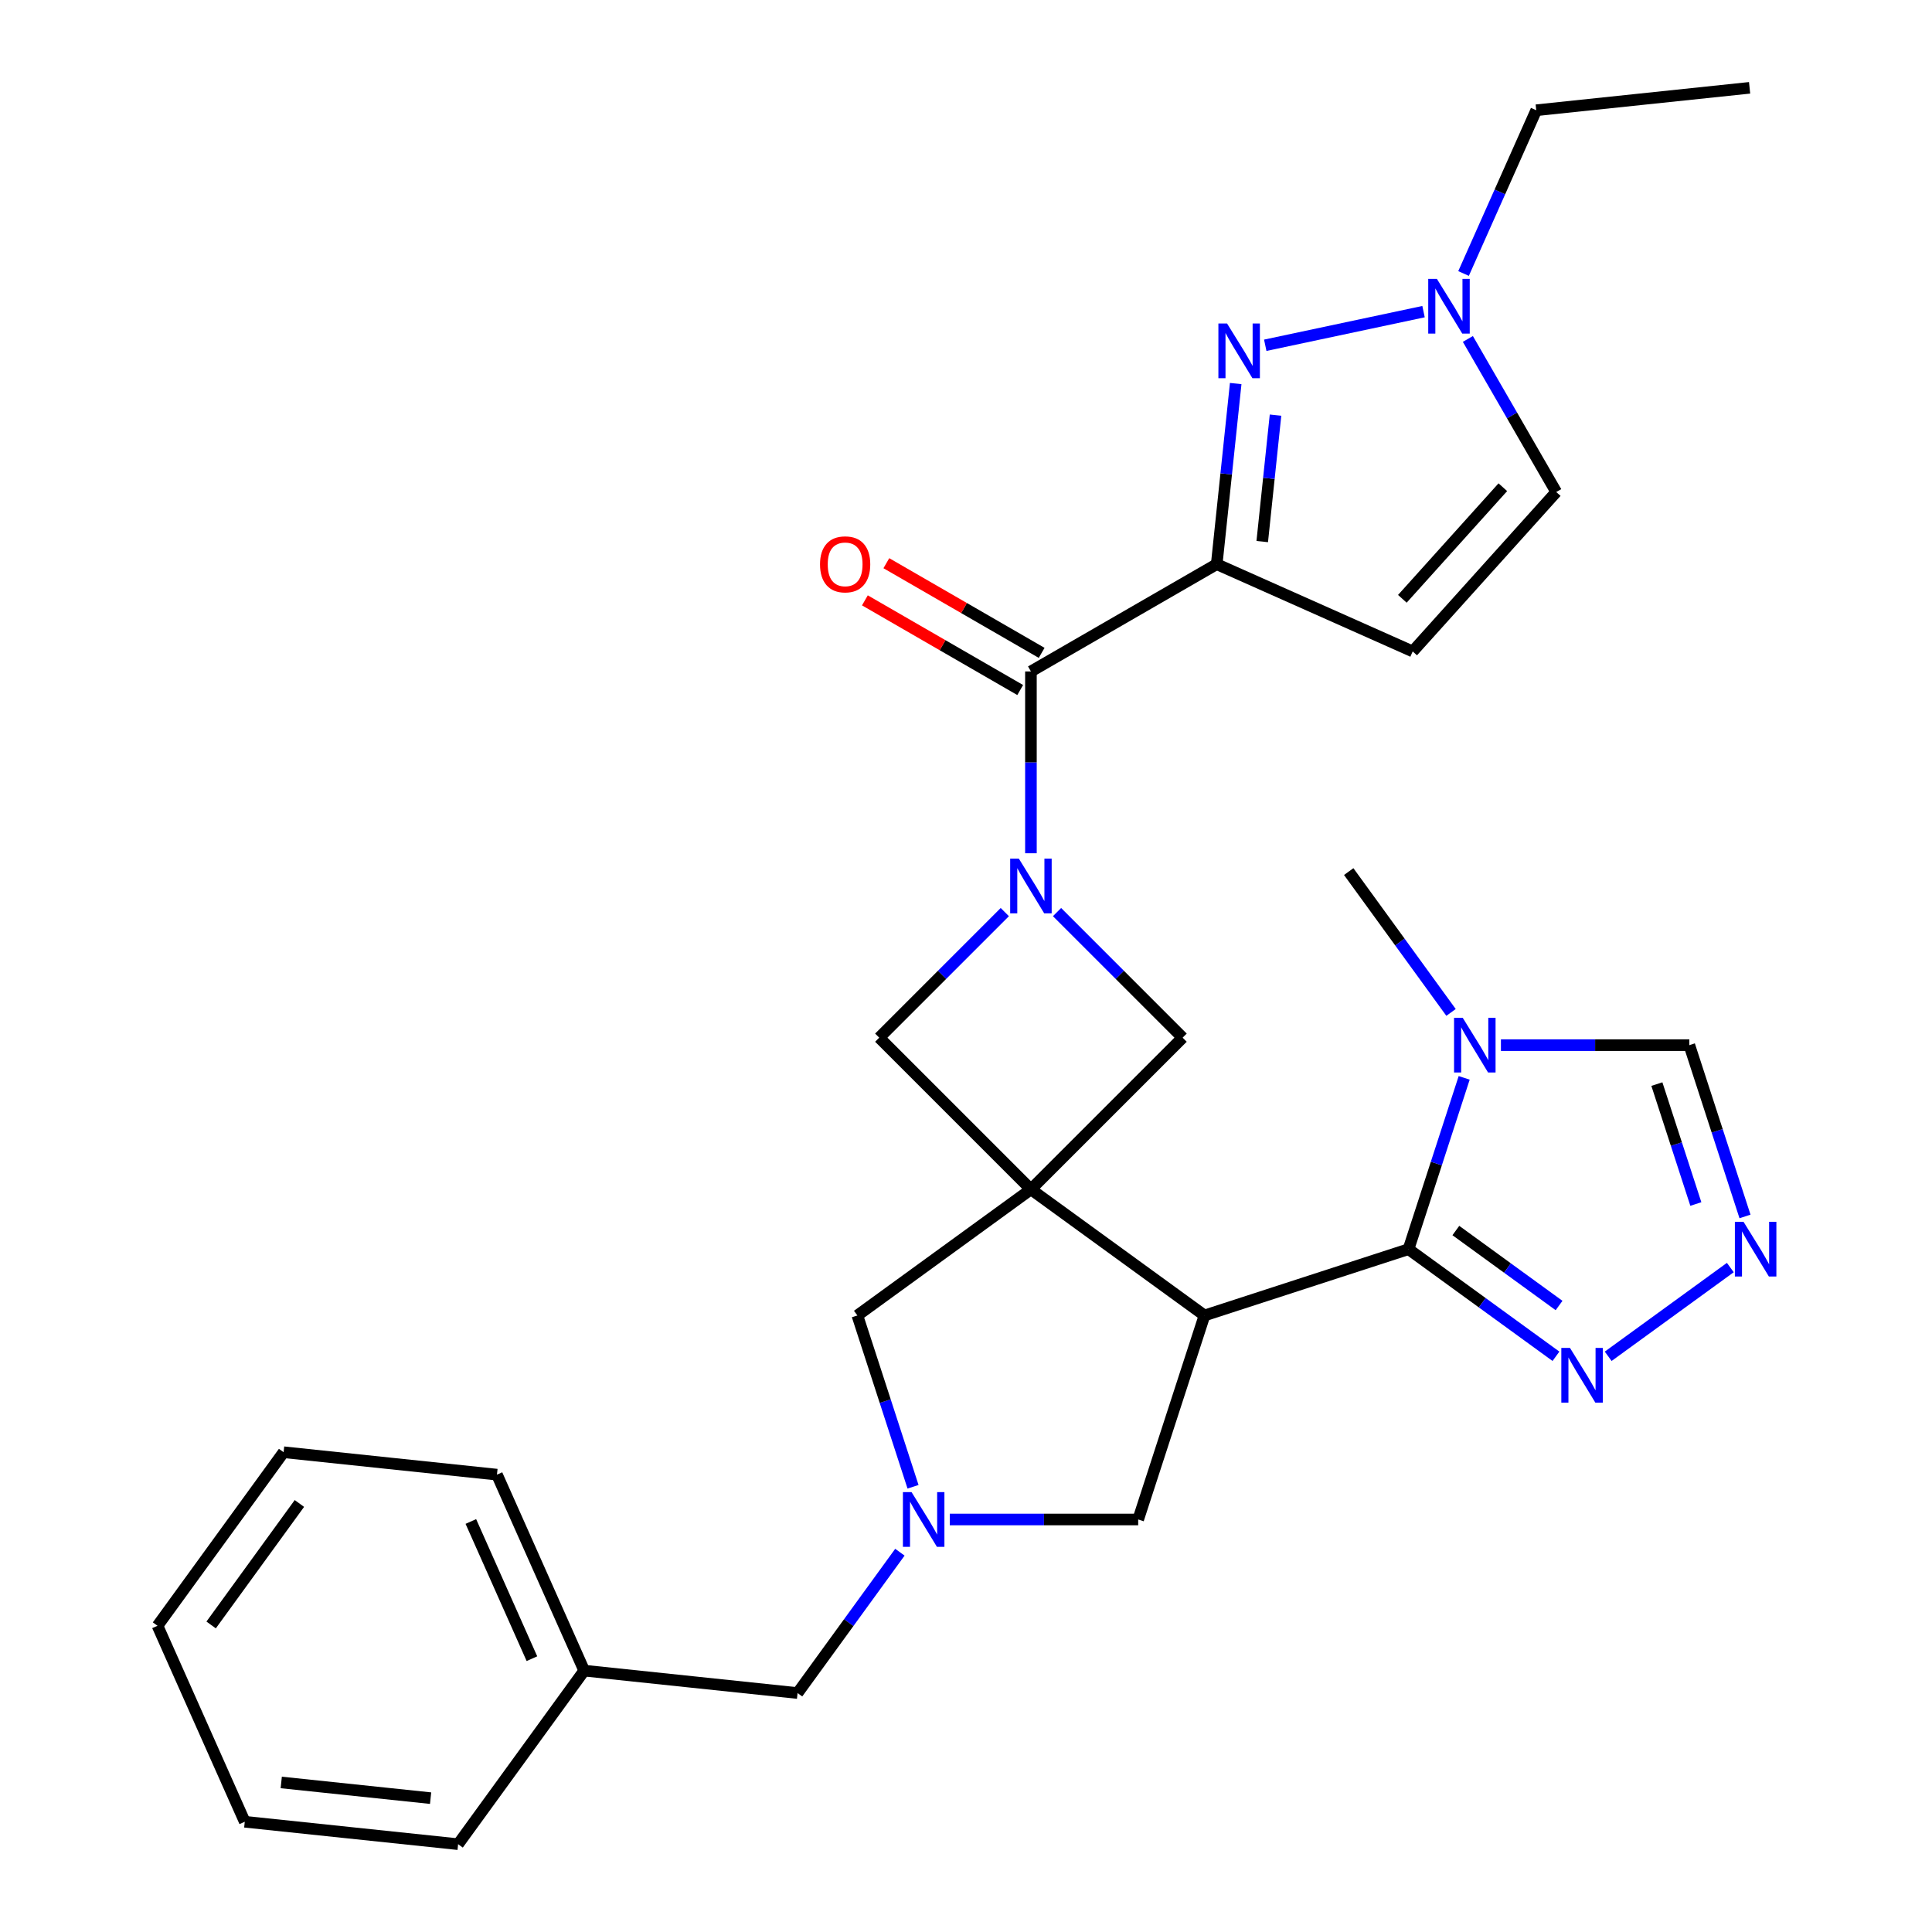 <?xml version='1.0' encoding='iso-8859-1'?>
<svg version='1.1' baseProfile='full'
              xmlns='http://www.w3.org/2000/svg'
                      xmlns:rdkit='http://www.rdkit.org/xml'
                      xmlns:xlink='http://www.w3.org/1999/xlink'
                  xml:space='preserve'
width='1000px' height='1000px' viewBox='0 0 1000 1000'>
<!-- END OF HEADER -->
<rect style='opacity:1.0;fill:#FFFFFF;stroke:none' width='1000' height='1000' x='0' y='0'> </rect>
<path class='bond-0' d='M 533.607,615.613 L 623.44,680.881' style='fill:none;fill-rule:evenodd;stroke:#000000;stroke-width:6px;stroke-linecap:butt;stroke-linejoin:miter;stroke-opacity:1' />
<path class='bond-9' d='M 533.607,615.613 L 612.124,537.096' style='fill:none;fill-rule:evenodd;stroke:#000000;stroke-width:6px;stroke-linecap:butt;stroke-linejoin:miter;stroke-opacity:1' />
<path class='bond-10' d='M 533.607,615.613 L 455.09,537.096' style='fill:none;fill-rule:evenodd;stroke:#000000;stroke-width:6px;stroke-linecap:butt;stroke-linejoin:miter;stroke-opacity:1' />
<path class='bond-14' d='M 533.607,615.613 L 443.774,680.881' style='fill:none;fill-rule:evenodd;stroke:#000000;stroke-width:6px;stroke-linecap:butt;stroke-linejoin:miter;stroke-opacity:1' />
<path class='bond-2' d='M 623.44,680.881 L 729.045,646.568' style='fill:none;fill-rule:evenodd;stroke:#000000;stroke-width:6px;stroke-linecap:butt;stroke-linejoin:miter;stroke-opacity:1' />
<path class='bond-15' d='M 623.44,680.881 L 589.127,786.486' style='fill:none;fill-rule:evenodd;stroke:#000000;stroke-width:6px;stroke-linecap:butt;stroke-linejoin:miter;stroke-opacity:1' />
<path class='bond-1' d='M 629.77,292.019 L 533.607,347.539' style='fill:none;fill-rule:evenodd;stroke:#000000;stroke-width:6px;stroke-linecap:butt;stroke-linejoin:miter;stroke-opacity:1' />
<path class='bond-4' d='M 629.77,292.019 L 634.684,245.272' style='fill:none;fill-rule:evenodd;stroke:#000000;stroke-width:6px;stroke-linecap:butt;stroke-linejoin:miter;stroke-opacity:1' />
<path class='bond-4' d='M 634.684,245.272 L 639.597,198.524' style='fill:none;fill-rule:evenodd;stroke:#0000FF;stroke-width:6px;stroke-linecap:butt;stroke-linejoin:miter;stroke-opacity:1' />
<path class='bond-4' d='M 653.331,280.316 L 656.77,247.593' style='fill:none;fill-rule:evenodd;stroke:#000000;stroke-width:6px;stroke-linecap:butt;stroke-linejoin:miter;stroke-opacity:1' />
<path class='bond-4' d='M 656.77,247.593 L 660.209,214.87' style='fill:none;fill-rule:evenodd;stroke:#0000FF;stroke-width:6px;stroke-linecap:butt;stroke-linejoin:miter;stroke-opacity:1' />
<path class='bond-11' d='M 629.77,292.019 L 731.21,337.183' style='fill:none;fill-rule:evenodd;stroke:#000000;stroke-width:6px;stroke-linecap:butt;stroke-linejoin:miter;stroke-opacity:1' />
<path class='bond-6' d='M 729.045,646.568 L 743.451,602.233' style='fill:none;fill-rule:evenodd;stroke:#000000;stroke-width:6px;stroke-linecap:butt;stroke-linejoin:miter;stroke-opacity:1' />
<path class='bond-6' d='M 743.451,602.233 L 757.856,557.898' style='fill:none;fill-rule:evenodd;stroke:#0000FF;stroke-width:6px;stroke-linecap:butt;stroke-linejoin:miter;stroke-opacity:1' />
<path class='bond-8' d='M 729.045,646.568 L 767.204,674.291' style='fill:none;fill-rule:evenodd;stroke:#000000;stroke-width:6px;stroke-linecap:butt;stroke-linejoin:miter;stroke-opacity:1' />
<path class='bond-8' d='M 767.204,674.291 L 805.362,702.015' style='fill:none;fill-rule:evenodd;stroke:#0000FF;stroke-width:6px;stroke-linecap:butt;stroke-linejoin:miter;stroke-opacity:1' />
<path class='bond-8' d='M 753.546,636.918 L 780.257,656.325' style='fill:none;fill-rule:evenodd;stroke:#000000;stroke-width:6px;stroke-linecap:butt;stroke-linejoin:miter;stroke-opacity:1' />
<path class='bond-8' d='M 780.257,656.325 L 806.968,675.732' style='fill:none;fill-rule:evenodd;stroke:#0000FF;stroke-width:6px;stroke-linecap:butt;stroke-linejoin:miter;stroke-opacity:1' />
<path class='bond-3' d='M 520.091,472.095 L 487.59,504.596' style='fill:none;fill-rule:evenodd;stroke:#0000FF;stroke-width:6px;stroke-linecap:butt;stroke-linejoin:miter;stroke-opacity:1' />
<path class='bond-3' d='M 487.59,504.596 L 455.09,537.096' style='fill:none;fill-rule:evenodd;stroke:#000000;stroke-width:6px;stroke-linecap:butt;stroke-linejoin:miter;stroke-opacity:1' />
<path class='bond-5' d='M 533.607,441.643 L 533.607,394.591' style='fill:none;fill-rule:evenodd;stroke:#0000FF;stroke-width:6px;stroke-linecap:butt;stroke-linejoin:miter;stroke-opacity:1' />
<path class='bond-5' d='M 533.607,394.591 L 533.607,347.539' style='fill:none;fill-rule:evenodd;stroke:#000000;stroke-width:6px;stroke-linecap:butt;stroke-linejoin:miter;stroke-opacity:1' />
<path class='bond-29' d='M 547.123,472.095 L 579.624,504.596' style='fill:none;fill-rule:evenodd;stroke:#0000FF;stroke-width:6px;stroke-linecap:butt;stroke-linejoin:miter;stroke-opacity:1' />
<path class='bond-29' d='M 579.624,504.596 L 612.124,537.096' style='fill:none;fill-rule:evenodd;stroke:#000000;stroke-width:6px;stroke-linecap:butt;stroke-linejoin:miter;stroke-opacity:1' />
<path class='bond-13' d='M 654.893,178.715 L 736.82,161.301' style='fill:none;fill-rule:evenodd;stroke:#0000FF;stroke-width:6px;stroke-linecap:butt;stroke-linejoin:miter;stroke-opacity:1' />
<path class='bond-18' d='M 539.159,337.923 L 498.965,314.717' style='fill:none;fill-rule:evenodd;stroke:#000000;stroke-width:6px;stroke-linecap:butt;stroke-linejoin:miter;stroke-opacity:1' />
<path class='bond-18' d='M 498.965,314.717 L 458.772,291.511' style='fill:none;fill-rule:evenodd;stroke:#FF0000;stroke-width:6px;stroke-linecap:butt;stroke-linejoin:miter;stroke-opacity:1' />
<path class='bond-18' d='M 528.055,357.156 L 487.861,333.95' style='fill:none;fill-rule:evenodd;stroke:#000000;stroke-width:6px;stroke-linecap:butt;stroke-linejoin:miter;stroke-opacity:1' />
<path class='bond-18' d='M 487.861,333.95 L 447.668,310.744' style='fill:none;fill-rule:evenodd;stroke:#FF0000;stroke-width:6px;stroke-linecap:butt;stroke-linejoin:miter;stroke-opacity:1' />
<path class='bond-16' d='M 776.875,540.962 L 825.636,540.962' style='fill:none;fill-rule:evenodd;stroke:#0000FF;stroke-width:6px;stroke-linecap:butt;stroke-linejoin:miter;stroke-opacity:1' />
<path class='bond-16' d='M 825.636,540.962 L 874.398,540.962' style='fill:none;fill-rule:evenodd;stroke:#000000;stroke-width:6px;stroke-linecap:butt;stroke-linejoin:miter;stroke-opacity:1' />
<path class='bond-20' d='M 751.054,524.026 L 724.572,487.578' style='fill:none;fill-rule:evenodd;stroke:#0000FF;stroke-width:6px;stroke-linecap:butt;stroke-linejoin:miter;stroke-opacity:1' />
<path class='bond-20' d='M 724.572,487.578 L 698.091,451.129' style='fill:none;fill-rule:evenodd;stroke:#000000;stroke-width:6px;stroke-linecap:butt;stroke-linejoin:miter;stroke-opacity:1' />
<path class='bond-7' d='M 472.584,769.55 L 458.179,725.215' style='fill:none;fill-rule:evenodd;stroke:#0000FF;stroke-width:6px;stroke-linecap:butt;stroke-linejoin:miter;stroke-opacity:1' />
<path class='bond-7' d='M 458.179,725.215 L 443.774,680.881' style='fill:none;fill-rule:evenodd;stroke:#000000;stroke-width:6px;stroke-linecap:butt;stroke-linejoin:miter;stroke-opacity:1' />
<path class='bond-19' d='M 465.782,803.422 L 439.301,839.871' style='fill:none;fill-rule:evenodd;stroke:#0000FF;stroke-width:6px;stroke-linecap:butt;stroke-linejoin:miter;stroke-opacity:1' />
<path class='bond-19' d='M 439.301,839.871 L 412.819,876.319' style='fill:none;fill-rule:evenodd;stroke:#000000;stroke-width:6px;stroke-linecap:butt;stroke-linejoin:miter;stroke-opacity:1' />
<path class='bond-30' d='M 491.603,786.486 L 540.365,786.486' style='fill:none;fill-rule:evenodd;stroke:#0000FF;stroke-width:6px;stroke-linecap:butt;stroke-linejoin:miter;stroke-opacity:1' />
<path class='bond-30' d='M 540.365,786.486 L 589.127,786.486' style='fill:none;fill-rule:evenodd;stroke:#000000;stroke-width:6px;stroke-linecap:butt;stroke-linejoin:miter;stroke-opacity:1' />
<path class='bond-12' d='M 832.394,702.015 L 895.613,656.084' style='fill:none;fill-rule:evenodd;stroke:#0000FF;stroke-width:6px;stroke-linecap:butt;stroke-linejoin:miter;stroke-opacity:1' />
<path class='bond-17' d='M 731.21,337.183 L 805.51,254.665' style='fill:none;fill-rule:evenodd;stroke:#000000;stroke-width:6px;stroke-linecap:butt;stroke-linejoin:miter;stroke-opacity:1' />
<path class='bond-17' d='M 725.852,309.946 L 777.862,252.182' style='fill:none;fill-rule:evenodd;stroke:#000000;stroke-width:6px;stroke-linecap:butt;stroke-linejoin:miter;stroke-opacity:1' />
<path class='bond-31' d='M 903.209,629.632 L 888.804,585.297' style='fill:none;fill-rule:evenodd;stroke:#0000FF;stroke-width:6px;stroke-linecap:butt;stroke-linejoin:miter;stroke-opacity:1' />
<path class='bond-31' d='M 888.804,585.297 L 874.398,540.962' style='fill:none;fill-rule:evenodd;stroke:#000000;stroke-width:6px;stroke-linecap:butt;stroke-linejoin:miter;stroke-opacity:1' />
<path class='bond-31' d='M 877.766,623.194 L 867.683,592.16' style='fill:none;fill-rule:evenodd;stroke:#0000FF;stroke-width:6px;stroke-linecap:butt;stroke-linejoin:miter;stroke-opacity:1' />
<path class='bond-31' d='M 867.683,592.16 L 857.599,561.125' style='fill:none;fill-rule:evenodd;stroke:#000000;stroke-width:6px;stroke-linecap:butt;stroke-linejoin:miter;stroke-opacity:1' />
<path class='bond-22' d='M 757.531,141.565 L 776.343,99.313' style='fill:none;fill-rule:evenodd;stroke:#0000FF;stroke-width:6px;stroke-linecap:butt;stroke-linejoin:miter;stroke-opacity:1' />
<path class='bond-22' d='M 776.343,99.313 L 795.155,57.061' style='fill:none;fill-rule:evenodd;stroke:#000000;stroke-width:6px;stroke-linecap:butt;stroke-linejoin:miter;stroke-opacity:1' />
<path class='bond-32' d='M 759.769,175.437 L 782.64,215.051' style='fill:none;fill-rule:evenodd;stroke:#0000FF;stroke-width:6px;stroke-linecap:butt;stroke-linejoin:miter;stroke-opacity:1' />
<path class='bond-32' d='M 782.64,215.051 L 805.51,254.665' style='fill:none;fill-rule:evenodd;stroke:#000000;stroke-width:6px;stroke-linecap:butt;stroke-linejoin:miter;stroke-opacity:1' />
<path class='bond-21' d='M 412.819,876.319 L 302.388,864.712' style='fill:none;fill-rule:evenodd;stroke:#000000;stroke-width:6px;stroke-linecap:butt;stroke-linejoin:miter;stroke-opacity:1' />
<path class='bond-23' d='M 302.388,864.712 L 257.224,763.272' style='fill:none;fill-rule:evenodd;stroke:#000000;stroke-width:6px;stroke-linecap:butt;stroke-linejoin:miter;stroke-opacity:1' />
<path class='bond-23' d='M 275.325,858.529 L 243.711,787.521' style='fill:none;fill-rule:evenodd;stroke:#000000;stroke-width:6px;stroke-linecap:butt;stroke-linejoin:miter;stroke-opacity:1' />
<path class='bond-24' d='M 302.388,864.712 L 237.12,954.545' style='fill:none;fill-rule:evenodd;stroke:#000000;stroke-width:6px;stroke-linecap:butt;stroke-linejoin:miter;stroke-opacity:1' />
<path class='bond-25' d='M 795.155,57.061 L 905.586,45.455' style='fill:none;fill-rule:evenodd;stroke:#000000;stroke-width:6px;stroke-linecap:butt;stroke-linejoin:miter;stroke-opacity:1' />
<path class='bond-26' d='M 257.224,763.272 L 146.792,751.666' style='fill:none;fill-rule:evenodd;stroke:#000000;stroke-width:6px;stroke-linecap:butt;stroke-linejoin:miter;stroke-opacity:1' />
<path class='bond-27' d='M 237.12,954.545 L 126.689,942.939' style='fill:none;fill-rule:evenodd;stroke:#000000;stroke-width:6px;stroke-linecap:butt;stroke-linejoin:miter;stroke-opacity:1' />
<path class='bond-27' d='M 222.877,930.718 L 145.575,922.593' style='fill:none;fill-rule:evenodd;stroke:#000000;stroke-width:6px;stroke-linecap:butt;stroke-linejoin:miter;stroke-opacity:1' />
<path class='bond-33' d='M 146.792,751.666 L 81.525,841.499' style='fill:none;fill-rule:evenodd;stroke:#000000;stroke-width:6px;stroke-linecap:butt;stroke-linejoin:miter;stroke-opacity:1' />
<path class='bond-33' d='M 154.969,778.194 L 109.282,841.077' style='fill:none;fill-rule:evenodd;stroke:#000000;stroke-width:6px;stroke-linecap:butt;stroke-linejoin:miter;stroke-opacity:1' />
<path class='bond-28' d='M 126.689,942.939 L 81.525,841.499' style='fill:none;fill-rule:evenodd;stroke:#000000;stroke-width:6px;stroke-linecap:butt;stroke-linejoin:miter;stroke-opacity:1' />
<path  class='atom-4' d='M 527.347 444.419
L 536.627 459.419
Q 537.547 460.899, 539.027 463.579
Q 540.507 466.259, 540.587 466.419
L 540.587 444.419
L 544.347 444.419
L 544.347 472.739
L 540.467 472.739
L 530.507 456.339
Q 529.347 454.419, 528.107 452.219
Q 526.907 450.019, 526.547 449.339
L 526.547 472.739
L 522.867 472.739
L 522.867 444.419
L 527.347 444.419
' fill='#0000FF'/>
<path  class='atom-5' d='M 635.117 167.428
L 644.397 182.428
Q 645.317 183.908, 646.797 186.588
Q 648.277 189.268, 648.357 189.428
L 648.357 167.428
L 652.117 167.428
L 652.117 195.748
L 648.237 195.748
L 638.277 179.348
Q 637.117 177.428, 635.877 175.228
Q 634.677 173.028, 634.317 172.348
L 634.317 195.748
L 630.637 195.748
L 630.637 167.428
L 635.117 167.428
' fill='#0000FF'/>
<path  class='atom-7' d='M 757.099 526.802
L 766.379 541.802
Q 767.299 543.282, 768.779 545.962
Q 770.259 548.642, 770.339 548.802
L 770.339 526.802
L 774.099 526.802
L 774.099 555.122
L 770.219 555.122
L 760.259 538.722
Q 759.099 536.802, 757.859 534.602
Q 756.659 532.402, 756.299 531.722
L 756.299 555.122
L 752.619 555.122
L 752.619 526.802
L 757.099 526.802
' fill='#0000FF'/>
<path  class='atom-8' d='M 471.827 772.326
L 481.107 787.326
Q 482.027 788.806, 483.507 791.486
Q 484.987 794.166, 485.067 794.326
L 485.067 772.326
L 488.827 772.326
L 488.827 800.646
L 484.947 800.646
L 474.987 784.246
Q 473.827 782.326, 472.587 780.126
Q 471.387 777.926, 471.027 777.246
L 471.027 800.646
L 467.347 800.646
L 467.347 772.326
L 471.827 772.326
' fill='#0000FF'/>
<path  class='atom-9' d='M 812.618 697.675
L 821.898 712.675
Q 822.818 714.155, 824.298 716.835
Q 825.778 719.515, 825.858 719.675
L 825.858 697.675
L 829.618 697.675
L 829.618 725.995
L 825.738 725.995
L 815.778 709.595
Q 814.618 707.675, 813.378 705.475
Q 812.178 703.275, 811.818 702.595
L 811.818 725.995
L 808.138 725.995
L 808.138 697.675
L 812.618 697.675
' fill='#0000FF'/>
<path  class='atom-13' d='M 902.452 632.408
L 911.732 647.408
Q 912.652 648.888, 914.132 651.568
Q 915.612 654.248, 915.692 654.408
L 915.692 632.408
L 919.452 632.408
L 919.452 660.728
L 915.572 660.728
L 905.612 644.328
Q 904.452 642.408, 903.212 640.208
Q 902.012 638.008, 901.652 637.328
L 901.652 660.728
L 897.972 660.728
L 897.972 632.408
L 902.452 632.408
' fill='#0000FF'/>
<path  class='atom-14' d='M 743.731 144.341
L 753.011 159.341
Q 753.931 160.821, 755.411 163.501
Q 756.891 166.181, 756.971 166.341
L 756.971 144.341
L 760.731 144.341
L 760.731 172.661
L 756.851 172.661
L 746.891 156.261
Q 745.731 154.341, 744.491 152.141
Q 743.291 149.941, 742.931 149.261
L 742.931 172.661
L 739.251 172.661
L 739.251 144.341
L 743.731 144.341
' fill='#0000FF'/>
<path  class='atom-19' d='M 424.444 292.099
Q 424.444 285.299, 427.804 281.499
Q 431.164 277.699, 437.444 277.699
Q 443.724 277.699, 447.084 281.499
Q 450.444 285.299, 450.444 292.099
Q 450.444 298.979, 447.044 302.899
Q 443.644 306.779, 437.444 306.779
Q 431.204 306.779, 427.804 302.899
Q 424.444 299.019, 424.444 292.099
M 437.444 303.579
Q 441.764 303.579, 444.084 300.699
Q 446.444 297.779, 446.444 292.099
Q 446.444 286.539, 444.084 283.739
Q 441.764 280.899, 437.444 280.899
Q 433.124 280.899, 430.764 283.699
Q 428.444 286.499, 428.444 292.099
Q 428.444 297.819, 430.764 300.699
Q 433.124 303.579, 437.444 303.579
' fill='#FF0000'/>
</svg>
